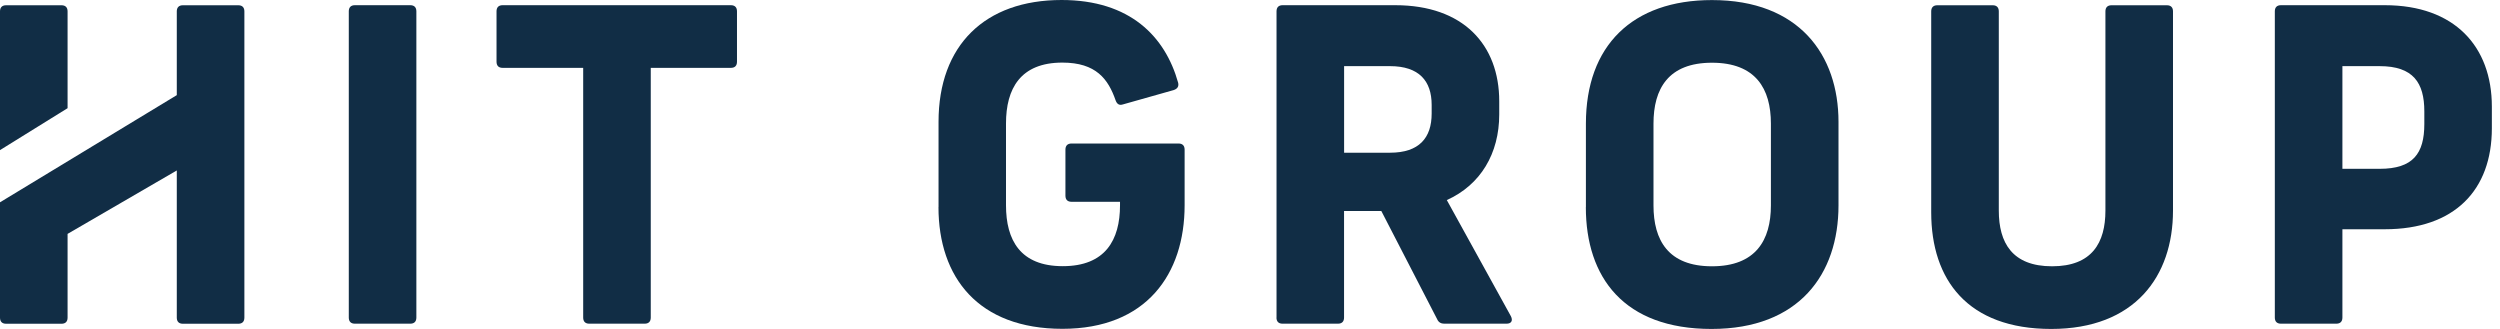 <svg width="190" height="25" viewBox="0 0 190 25" fill="none" xmlns="http://www.w3.org/2000/svg">
<path d="M26.508 24.137V0.858C26.508 0.559 26.671 0.395 26.969 0.395H31.183C31.481 0.395 31.644 0.559 31.644 0.858V24.137C31.644 24.436 31.481 24.6 31.183 24.6H26.969C26.671 24.6 26.508 24.436 26.508 24.137Z" fill="#112D45"/>
<path d="M44.322 24.137V5.157H38.197C37.899 5.157 37.736 4.993 37.736 4.694V0.858C37.736 0.559 37.899 0.395 38.197 0.395H55.55C55.848 0.395 56.011 0.559 56.011 0.858V4.694C56.011 4.993 55.848 5.157 55.55 5.157H49.458V24.137C49.458 24.436 49.295 24.6 48.998 24.6H44.783C44.485 24.6 44.322 24.436 44.322 24.137Z" fill="#112D45"/>
<path d="M71.329 15.741V9.259C71.329 3.441 74.853 0 80.68 0C85.884 0 88.553 2.776 89.537 6.28C89.604 6.545 89.503 6.743 89.206 6.844L85.351 7.933C85.053 8.035 84.89 7.9 84.789 7.634C84.228 6.015 83.306 4.757 80.738 4.757C77.546 4.757 76.456 6.743 76.456 9.384V15.601C76.456 18.247 77.541 20.229 80.771 20.229C84.002 20.229 85.121 18.243 85.121 15.601V15.336H81.434C81.136 15.336 80.973 15.172 80.973 14.874V11.37C80.973 11.071 81.136 10.907 81.434 10.907H89.571C89.868 10.907 90.031 11.071 90.031 11.37V15.601C90.031 20.826 87.132 24.99 80.743 24.99C74.353 24.99 71.324 21.086 71.324 15.732L71.329 15.741Z" fill="#112D45"/>
<path d="M97.016 24.137V0.858C97.016 0.559 97.179 0.395 97.477 0.395H106.041C111.211 0.395 113.942 3.403 113.942 7.702V8.695C113.942 11.669 112.526 14.05 109.958 15.206L114.83 24.036C114.994 24.369 114.864 24.6 114.499 24.6H109.756C109.526 24.6 109.329 24.499 109.228 24.267L104.98 16.035H102.148V24.137C102.148 24.436 101.984 24.6 101.687 24.6H97.472C97.174 24.6 97.011 24.436 97.011 24.137H97.016ZM105.642 11.606C107.851 11.606 108.806 10.483 108.806 8.632V7.972C108.806 6.155 107.851 5.027 105.642 5.027H102.152V11.606H105.642Z" fill="#112D45"/>
<path d="M120.529 15.741V9.394C120.529 3.475 124.052 0.005 130.11 0.005C136.73 0.005 139.726 4.169 139.726 9.263V15.611C139.726 20.836 136.73 25 130.077 25C123.423 25 120.524 21.096 120.524 15.741H120.529ZM130.11 20.238C133.437 20.238 134.589 18.252 134.589 15.611V9.394C134.589 6.748 133.437 4.767 130.11 4.767C126.784 4.767 125.665 6.752 125.665 9.394V15.611C125.665 18.257 126.784 20.238 130.11 20.238Z" fill="#112D45"/>
<path d="M146.772 16.137V0.863C146.772 0.564 146.936 0.4 147.233 0.4H151.448C151.746 0.4 151.909 0.564 151.909 0.863V16.006C151.909 18.455 152.931 20.238 155.96 20.238C158.99 20.238 160.012 18.45 160.012 16.006V0.863C160.012 0.564 160.175 0.4 160.473 0.4H164.688C164.985 0.4 165.148 0.564 165.148 0.863V16.006C165.148 21 162.249 25 155.893 25C149.537 25 146.772 21.265 146.772 16.137Z" fill="#112D45"/>
<path d="M172.887 24.137V0.858C172.887 0.559 173.05 0.395 173.348 0.395H181.249C186.549 0.395 189.381 3.538 189.381 8.097V9.75C189.381 14.445 186.549 17.423 181.249 17.423H178.023V24.137C178.023 24.436 177.86 24.6 177.562 24.6H173.348C173.05 24.6 172.887 24.436 172.887 24.137ZM180.855 12.83C183.39 12.83 184.249 11.674 184.249 9.423V8.464C184.249 6.28 183.395 5.027 180.855 5.027H178.023V12.83H180.855Z" fill="#112D45"/>
<path d="M18.112 0.4H13.897C13.6 0.4 13.436 0.564 13.436 0.863V7.23L0 15.375V24.142C0 24.441 0.163 24.605 0.461 24.605H4.676C4.973 24.605 5.136 24.441 5.136 24.142V17.775L13.436 12.955V24.142C13.436 24.441 13.6 24.605 13.897 24.605H18.112C18.41 24.605 18.573 24.441 18.573 24.142V0.863C18.573 0.564 18.41 0.4 18.112 0.4Z" fill="#112D45"/>
<path d="M5.136 8.222V0.863C5.136 0.564 4.973 0.4 4.676 0.4H0.461C0.163 0.4 0 0.564 0 0.863V11.408L5.136 8.222Z" fill="#112D45"/>
</svg>

